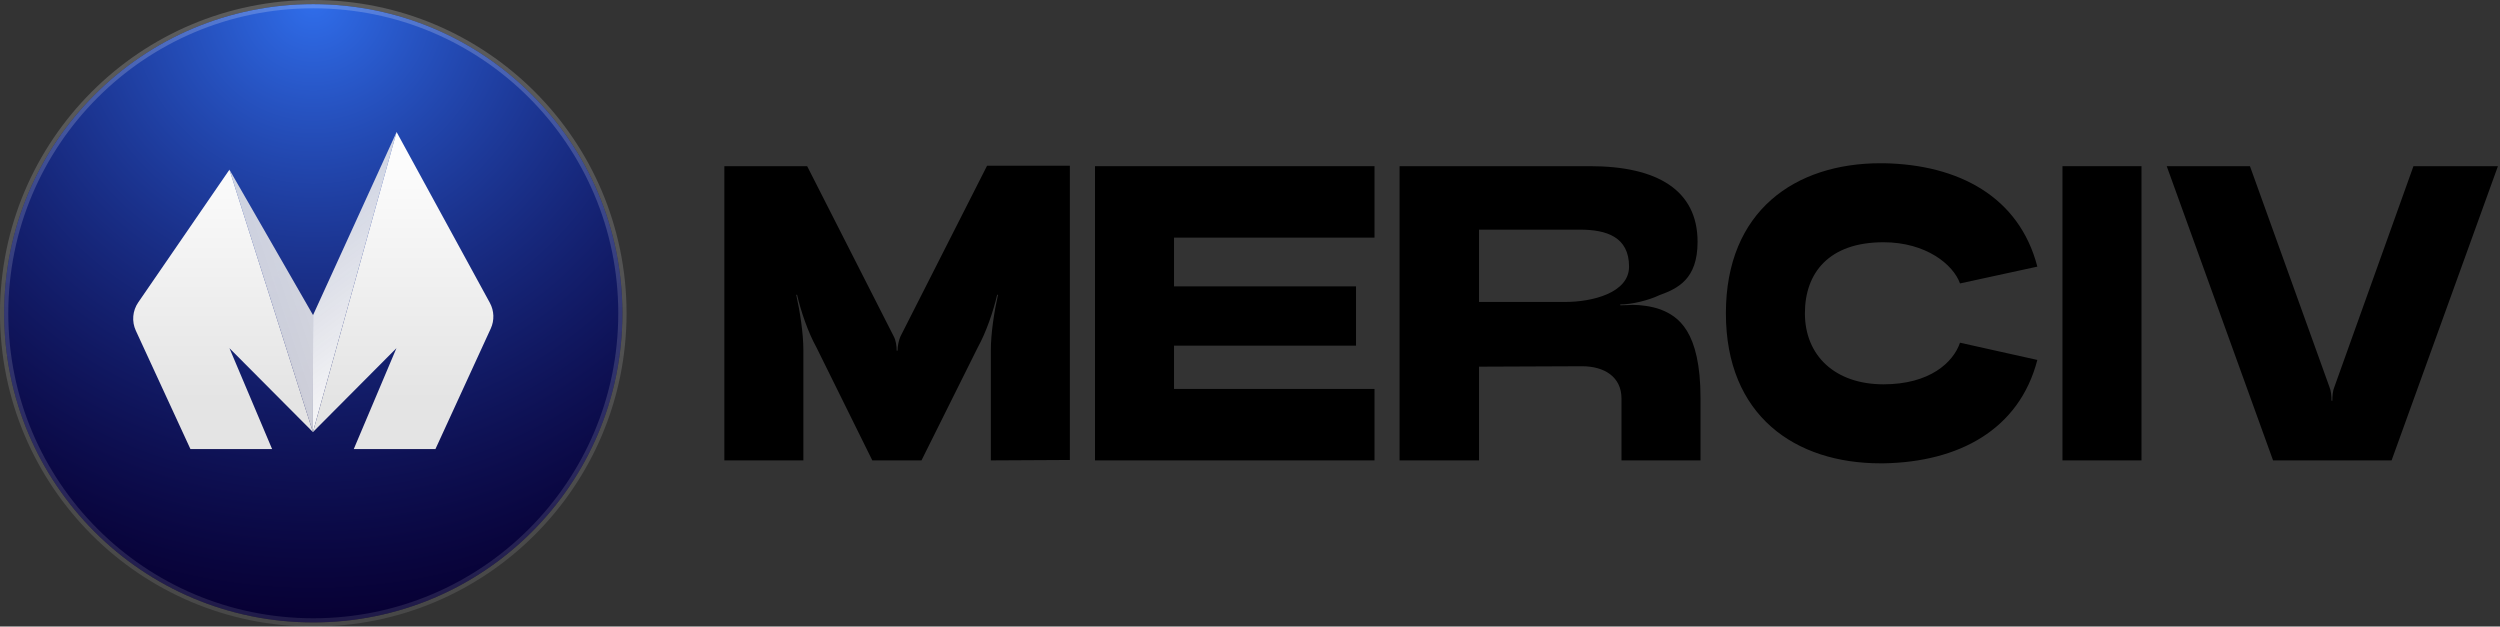 <svg width="399" height="100" viewBox="0 0 399 100" fill="none" xmlns="http://www.w3.org/2000/svg">
<rect x="0" y="0" width="399" height="100" fill="#333333" stroke="none"/>
<path d="M143.715 53.69L157.534 26.454H170.749V73.412L158.138 73.479V55.903C158.138 53.22 158.675 49.732 159.278 47.048H159.144C158.54 49.665 157.4 53.019 156.058 55.434L147.069 73.479H139.221L130.299 55.434C128.957 53.019 127.817 49.665 127.213 47.048H127.079C127.683 49.732 128.219 53.22 128.219 55.903V73.479H115.608V26.521H128.823L142.642 53.69C142.977 54.293 143.112 55.232 143.112 55.97H143.246C143.246 55.232 143.447 54.293 143.715 53.69Z" fill="black"/>
<path d="M219.373 26.521V37.925H187.375V45.707H216.421V55.165H187.375V62.075H219.373V73.479H174.763V26.521H219.373Z" fill="black"/>
<path d="M265.03 49.396C267.78 50.47 271.402 52.75 271.402 63.551V73.479H258.791V63.618C258.791 60.129 256.041 58.452 252.485 58.452L236.05 58.52V73.479H223.372V26.521H253.76C264.493 26.521 270.933 30.345 270.933 38.596C270.933 44.566 267.78 46.042 264.828 47.115C263.151 47.92 260.468 48.591 258.59 48.591V48.725C259.596 48.725 260.334 48.658 260.602 48.658C261.81 48.658 263.554 48.86 265.03 49.396ZM252.15 36.651H236.05V48.189H249.869C254.028 48.189 259.998 46.78 259.998 42.554C259.998 37.791 256.376 36.651 252.15 36.651Z" fill="black"/>
<path d="M288.063 50C288.063 56.775 292.893 61.337 300.608 61.337C307.987 61.337 311.743 57.849 312.817 54.696L325.16 57.446C322.275 68.582 312.615 73.747 300.608 73.948H300.138C286.521 73.948 275.452 66.368 275.452 50C275.452 33.632 286.521 26.052 300.138 26.052H300.608C312.615 26.253 322.275 31.418 325.16 42.554L312.817 45.237C311.743 42.218 307.383 38.663 300.608 38.663C291.887 38.663 288.063 43.56 288.063 50Z" fill="black"/>
<path d="M329.17 73.479V26.521H341.782V73.479H329.17Z" fill="black"/>
<path d="M372.575 61.739L385.187 26.521H398.67L381.698 73.479H362.781L345.81 26.521H359.092L371.77 61.739C372.039 62.343 372.106 63.215 372.106 63.953H372.24C372.24 63.215 372.307 62.343 372.575 61.739Z" fill="black"/>
<circle cx="49.999" cy="50" r="49.338" fill="black"/>
<circle cx="49.999" cy="50" r="49.338" fill="url(#paint0_radial_786_8)"/>
<circle cx="49.999" cy="50" r="49.338" stroke="url(#paint1_linear_786_8)" stroke-width="1.324"/>
<path d="M36.618 27.079L49.945 68.961L49.963 50.293L36.618 27.079Z" fill="url(#paint2_linear_786_8)"/>
<path d="M63.297 21.069L49.945 68.961L49.963 50.293L63.297 21.069Z" fill="url(#paint3_linear_786_8)"/>
<path d="M22.061 48.264L36.618 27.079L49.945 68.961L36.618 55.567L43.427 71.668H30.392L21.678 52.773C21.002 51.308 21.148 49.593 22.061 48.264Z" fill="url(#paint4_linear_786_8)"/>
<path d="M49.945 68.961L63.272 55.567L56.462 71.668H69.498L78.325 52.438C78.927 51.125 78.875 49.602 78.182 48.334L63.297 21.069L49.945 68.961Z" fill="url(#paint5_linear_786_8)"/>
<defs>
<radialGradient id="paint0_radial_786_8" cx="0" cy="0" r="1" gradientUnits="userSpaceOnUse" gradientTransform="translate(49.999 1.52588e-05) rotate(90) scale(100)">
<stop stop-color="#306EEB"/>
<stop offset="1" stop-color="#0E0066" stop-opacity="0.5"/>
</radialGradient>
<linearGradient id="paint1_linear_786_8" x1="49.999" y1="1.52588e-05" x2="49.999" y2="100" gradientUnits="userSpaceOnUse">
<stop stop-color="white" stop-opacity="0.2"/>
<stop offset="1" stop-color="white" stop-opacity="0.1"/>
</linearGradient>
<linearGradient id="paint2_linear_786_8" x1="78.924" y1="48.148" x2="34.924" y2="62.714" gradientUnits="userSpaceOnUse">
<stop stop-color="#E8E8E8"/>
<stop offset="1" stop-color="#EDEDED" stop-opacity="0.8"/>
</linearGradient>
<linearGradient id="paint3_linear_786_8" x1="86.891" y1="49.193" x2="57.627" y2="10.136" gradientUnits="userSpaceOnUse">
<stop stop-color="white"/>
<stop offset="1" stop-color="#E7E7E7" stop-opacity="0.8"/>
</linearGradient>
<linearGradient id="paint4_linear_786_8" x1="49.999" y1="71.668" x2="49.999" y2="21.069" gradientUnits="userSpaceOnUse">
<stop offset="0.156" stop-color="#E4E4E4"/>
<stop offset="0.989" stop-color="white"/>
</linearGradient>
<linearGradient id="paint5_linear_786_8" x1="49.999" y1="71.668" x2="49.999" y2="21.069" gradientUnits="userSpaceOnUse">
<stop offset="0.156" stop-color="#E4E4E4"/>
<stop offset="0.989" stop-color="white"/>
</linearGradient>
</defs>
</svg>
